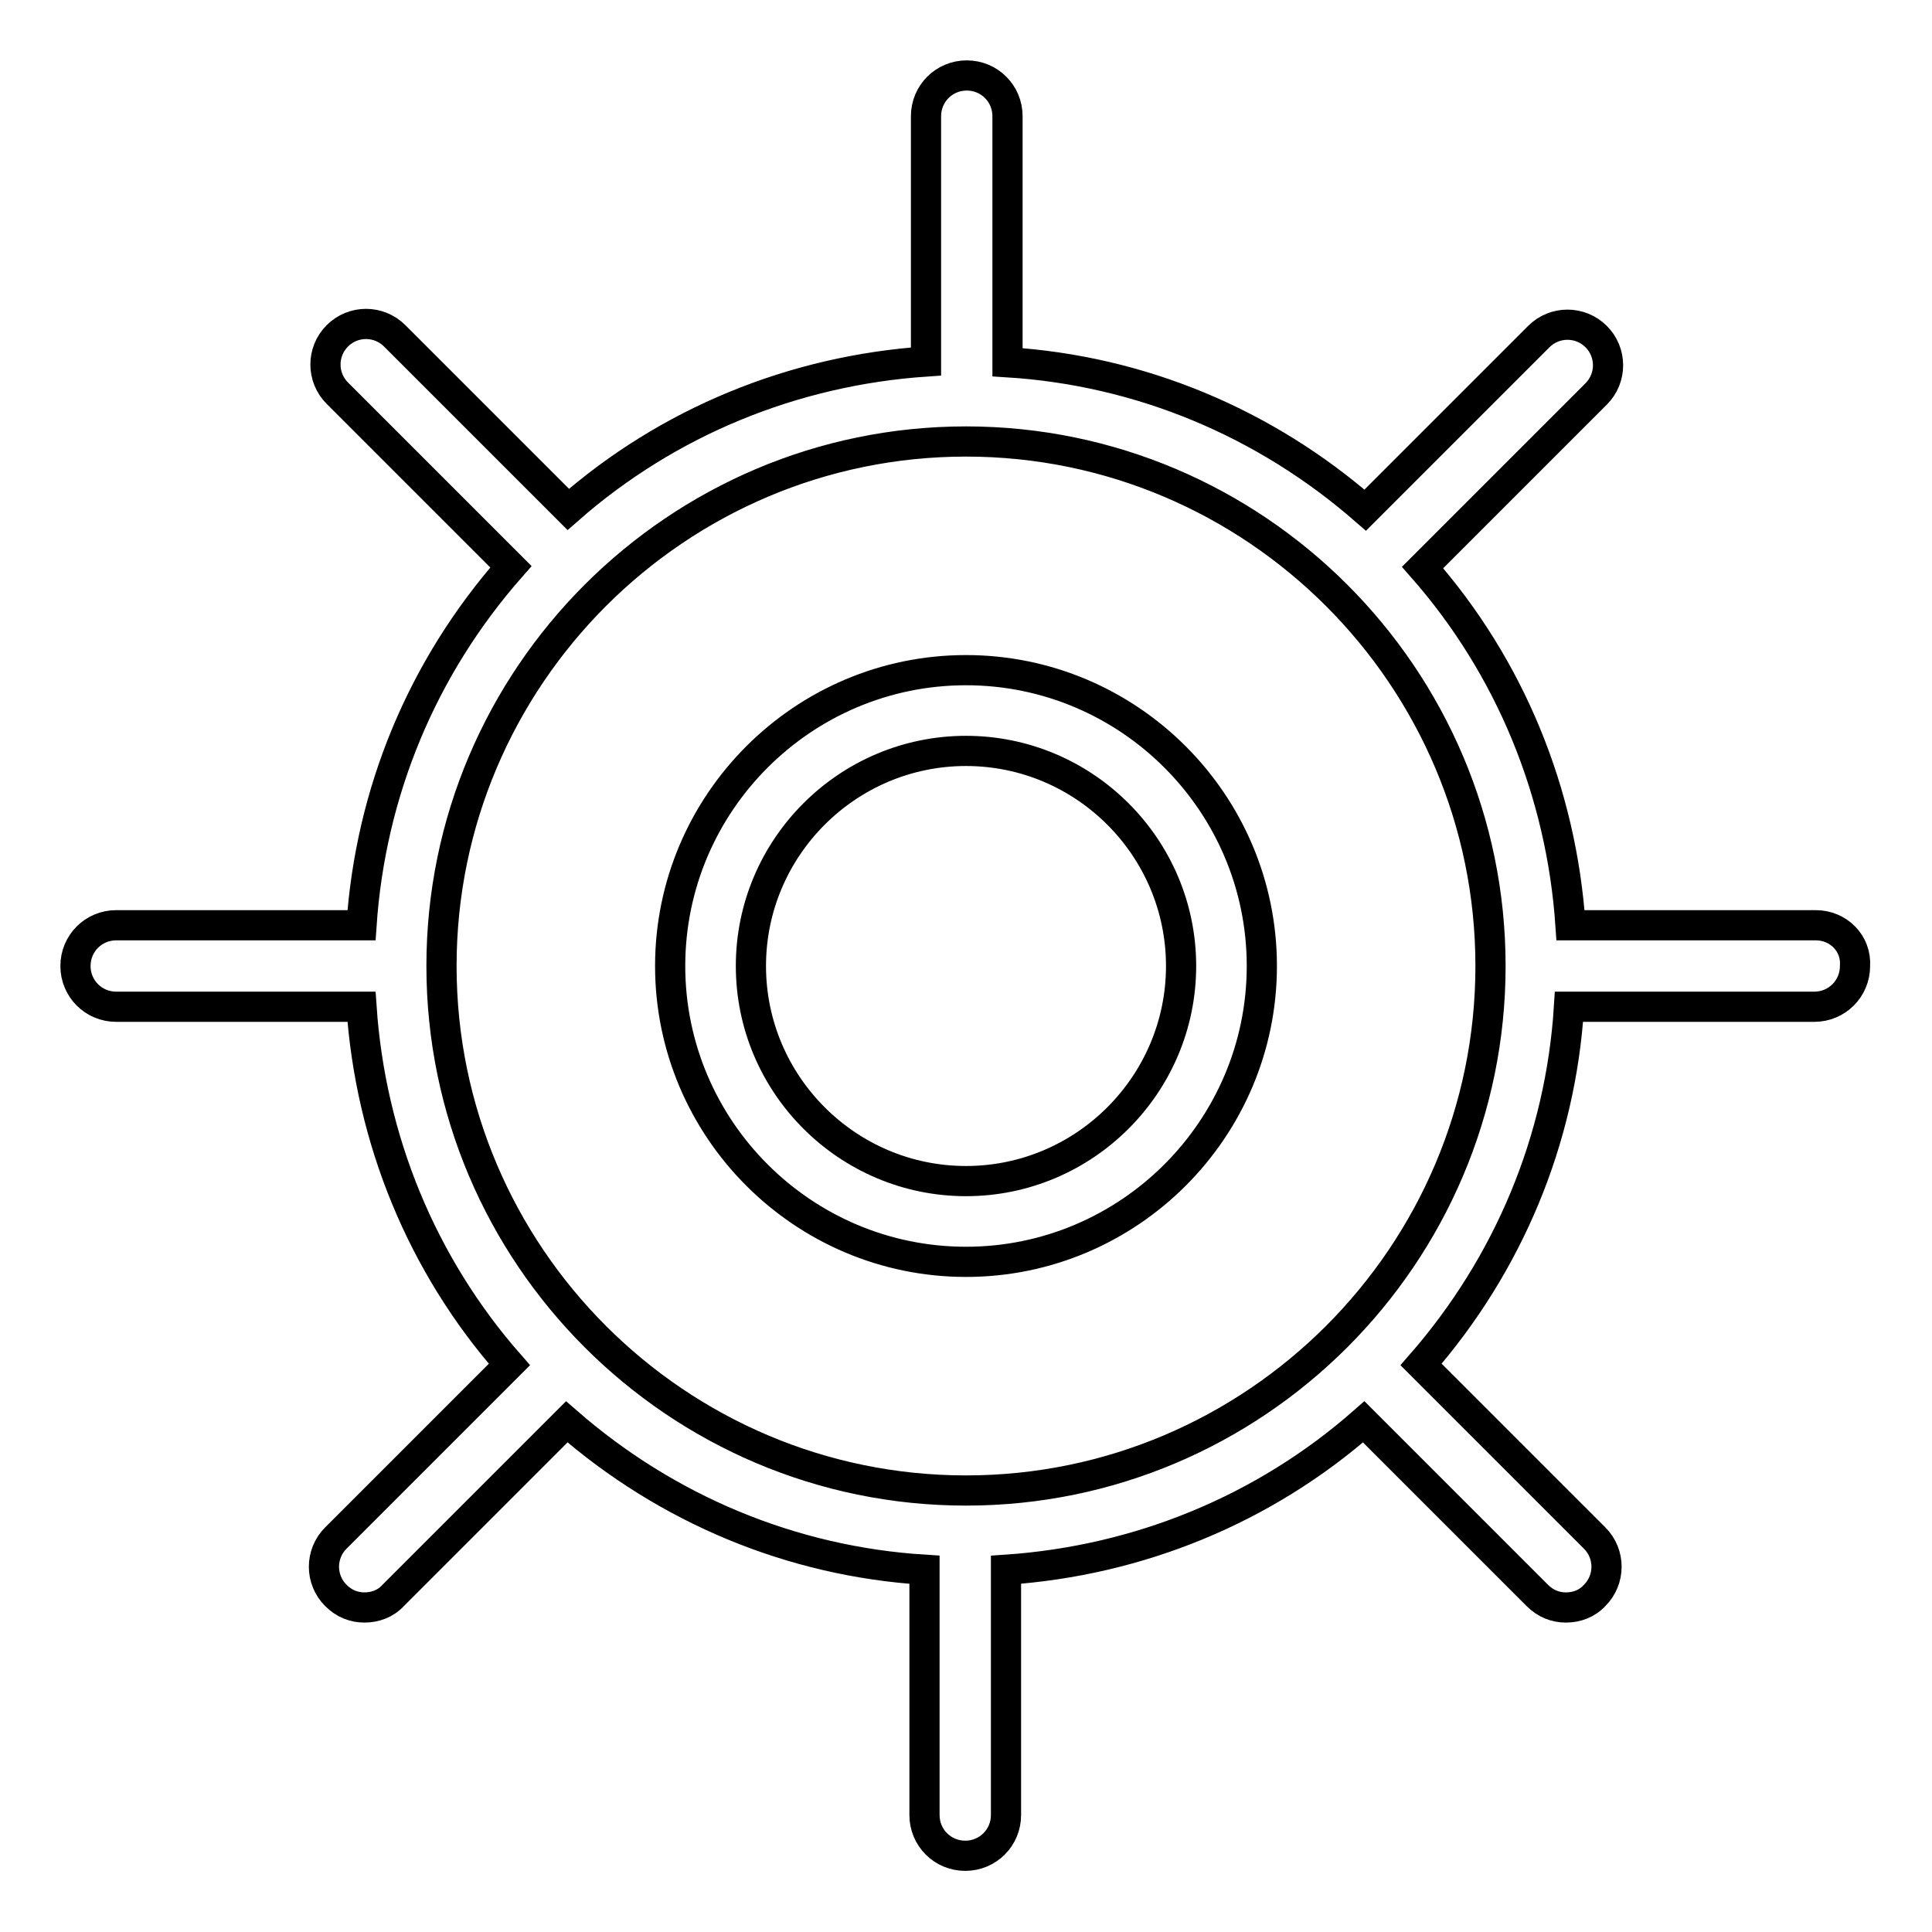 <?xml version="1.0" encoding="utf-8"?>
<!-- Svg Vector Icons : http://www.onlinewebfonts.com/icon -->
<!DOCTYPE svg PUBLIC "-//W3C//DTD SVG 1.1//EN" "http://www.w3.org/Graphics/SVG/1.1/DTD/svg11.dtd">
<svg version="1.1" xmlns="http://www.w3.org/2000/svg" xmlns:xlink="http://www.w3.org/1999/xlink" x="0px" y="0px" viewBox="0 0 256 256" enable-background="new 0 0 256 256" xml:space="preserve">
<g> <path stroke-width="4" fill-opacity="0" stroke="#000000"  d="M128,167.2c21.6,0,39.2-17.6,39.2-39.2c0-21.6-17.6-39.2-39.2-39.2c-21.6,0-39.2,17.6-39.2,39.2 C88.8,149.6,106.4,167.2,128,167.2z M128,99.5c15.7,0,28.5,12.8,28.5,28.5c0,15.7-12.8,28.5-28.5,28.5c-15.7,0-28.5-12.8-28.5-28.5 C99.5,112.3,112.3,99.5,128,99.5z M240.6,122.6h-32.5c-1.2-17.6-8-34.2-19.6-47.4l23-23c2.1-2.1,2.1-5.5,0-7.6 c-2.1-2.1-5.5-2.1-7.6,0l-23,23c-13.3-11.6-29.8-18.5-47.4-19.6V15.4c0-3-2.4-5.4-5.4-5.4c-3,0-5.4,2.4-5.4,5.4v32.5 c-17.6,1.2-34.2,8-47.4,19.6l-23-23c-2.1-2.1-5.5-2.1-7.6,0c-2.1,2.1-2.1,5.5,0,7.6l23,23C55.9,88.5,49.1,105,47.9,122.6H15.4 c-3,0-5.4,2.4-5.4,5.4s2.4,5.4,5.4,5.4h32.5c1.2,17.6,8,34.2,19.6,47.4l-23,23c-2.1,2.1-2.1,5.5,0,7.6c1.1,1.1,2.4,1.6,3.8,1.6 c1.4,0,2.8-0.5,3.8-1.6l23-23c13.3,11.6,29.8,18.5,47.4,19.6v32.5c0,3,2.4,5.4,5.4,5.4c3,0,5.4-2.4,5.4-5.4v-32.5 c17.6-1.2,34.2-8,47.4-19.6l23,23c1.1,1.1,2.4,1.6,3.8,1.6c1.4,0,2.8-0.5,3.8-1.6c2.1-2.1,2.1-5.5,0-7.6l-23-23 c11.6-13.3,18.5-29.8,19.6-47.4h32.5c3,0,5.4-2.4,5.4-5.4C246,125,243.6,122.6,240.6,122.6z M128,58.5c38.3,0,69.5,31.2,69.5,69.5 s-31.2,69.5-69.5,69.5S58.5,166.3,58.5,128S89.7,58.5,128,58.5z"/></g>
</svg>